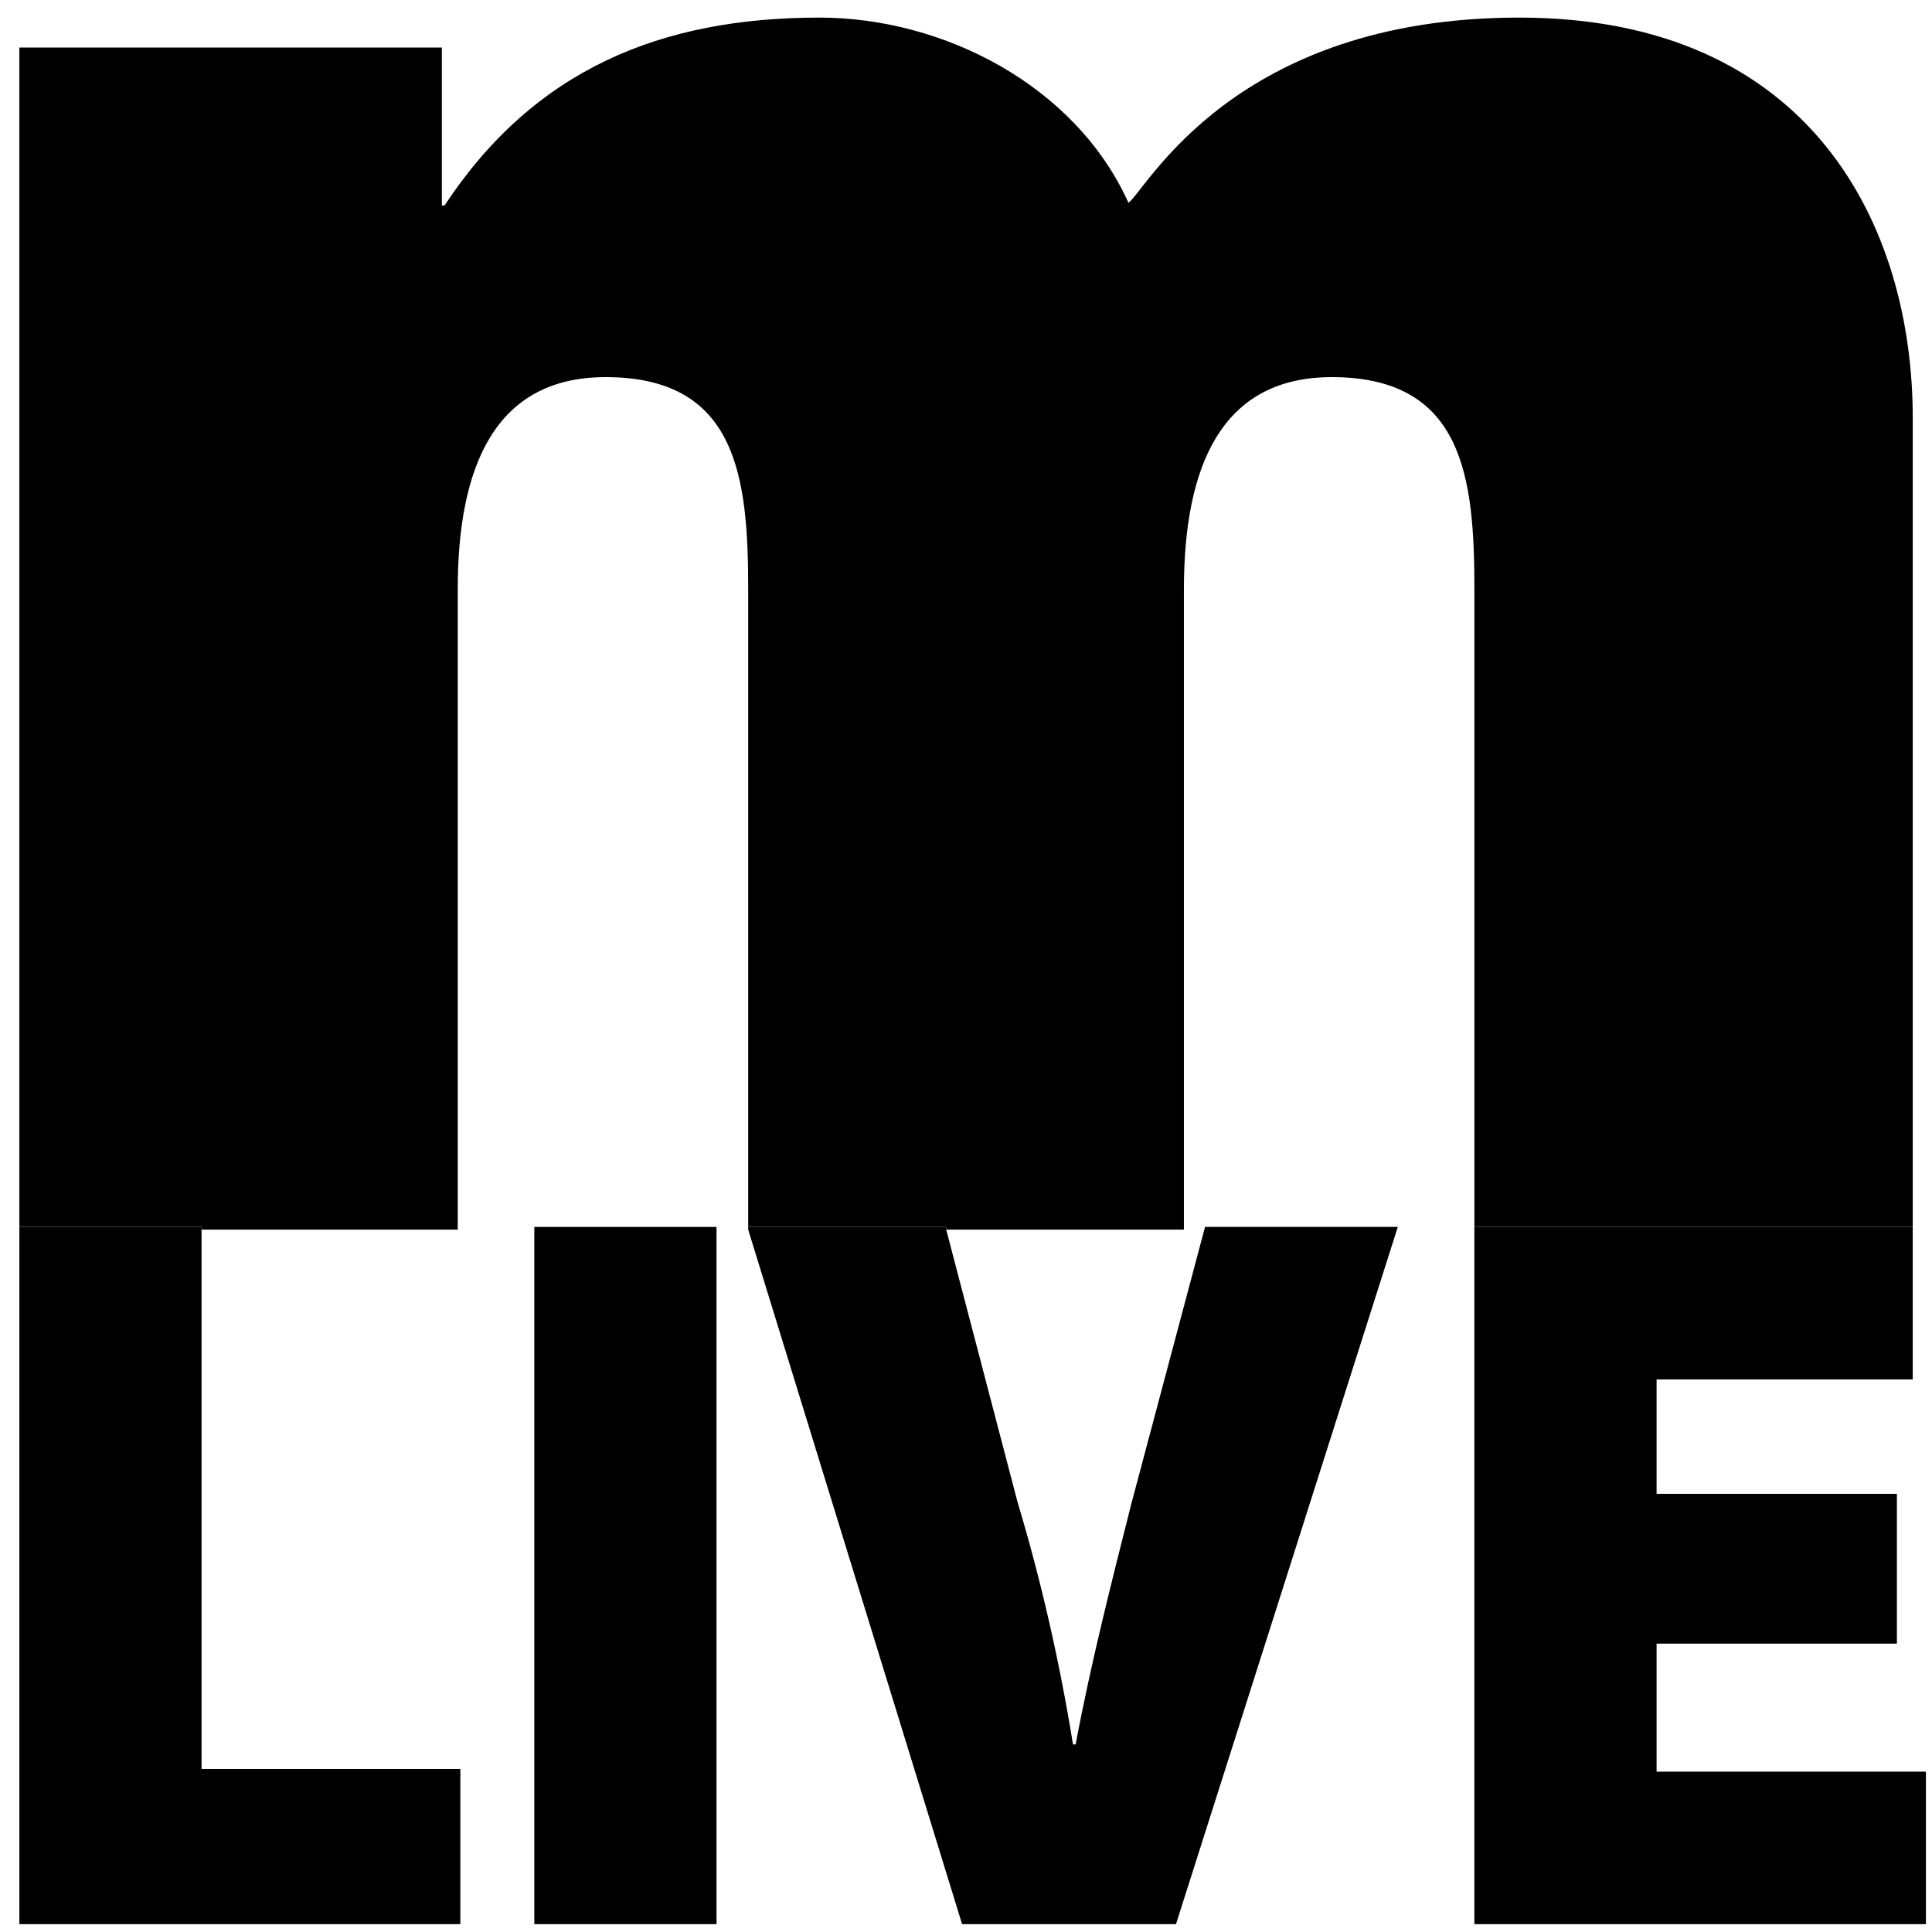 <svg width="76" height="76" viewBox="0 0 76 76" fill="none" xmlns="http://www.w3.org/2000/svg">
<path d="M75.243 48.263V16.442C75.243 8.942 71.295 0.692 59.765 0.692C48.546 0.692 45.118 7.442 44.391 7.978C42.313 3.37 37.119 0.692 32.237 0.692C26.004 0.692 21.018 2.728 17.486 8.085H17.382V1.87H0.762V48.263H7.929V48.37H18.006V23.192C18.006 18.37 19.46 14.835 23.823 14.835C29.017 14.835 29.432 18.799 29.432 23.192V48.37V48.263H37.223V48.37H46.572V23.192C46.572 18.37 48.026 14.835 52.389 14.835C57.583 14.835 57.999 18.799 57.999 23.192V48.263H75.243Z" fill="black"/>
<path d="M0.762 48.264V48.371V75.692H18.109V69.585H7.929V48.371V48.264H0.762Z" fill="black"/>
<path d="M28.186 48.264H21.019V75.692H28.186V48.264Z" fill="black"/>
<path d="M29.432 48.264V48.371L37.846 75.692H46.26L54.986 48.264H47.403L44.494 59.192C43.767 62.085 42.936 65.299 42.313 68.621H42.209C41.689 65.406 40.962 62.192 40.027 59.085L37.222 48.371V48.264H29.432Z" fill="black"/>
<path d="M65.166 64.656H74.619V58.764H65.166V54.264H75.242V48.264H57.998V48.371V75.692H75.761V69.692H65.166V64.656Z" fill="black"/>
</svg>
